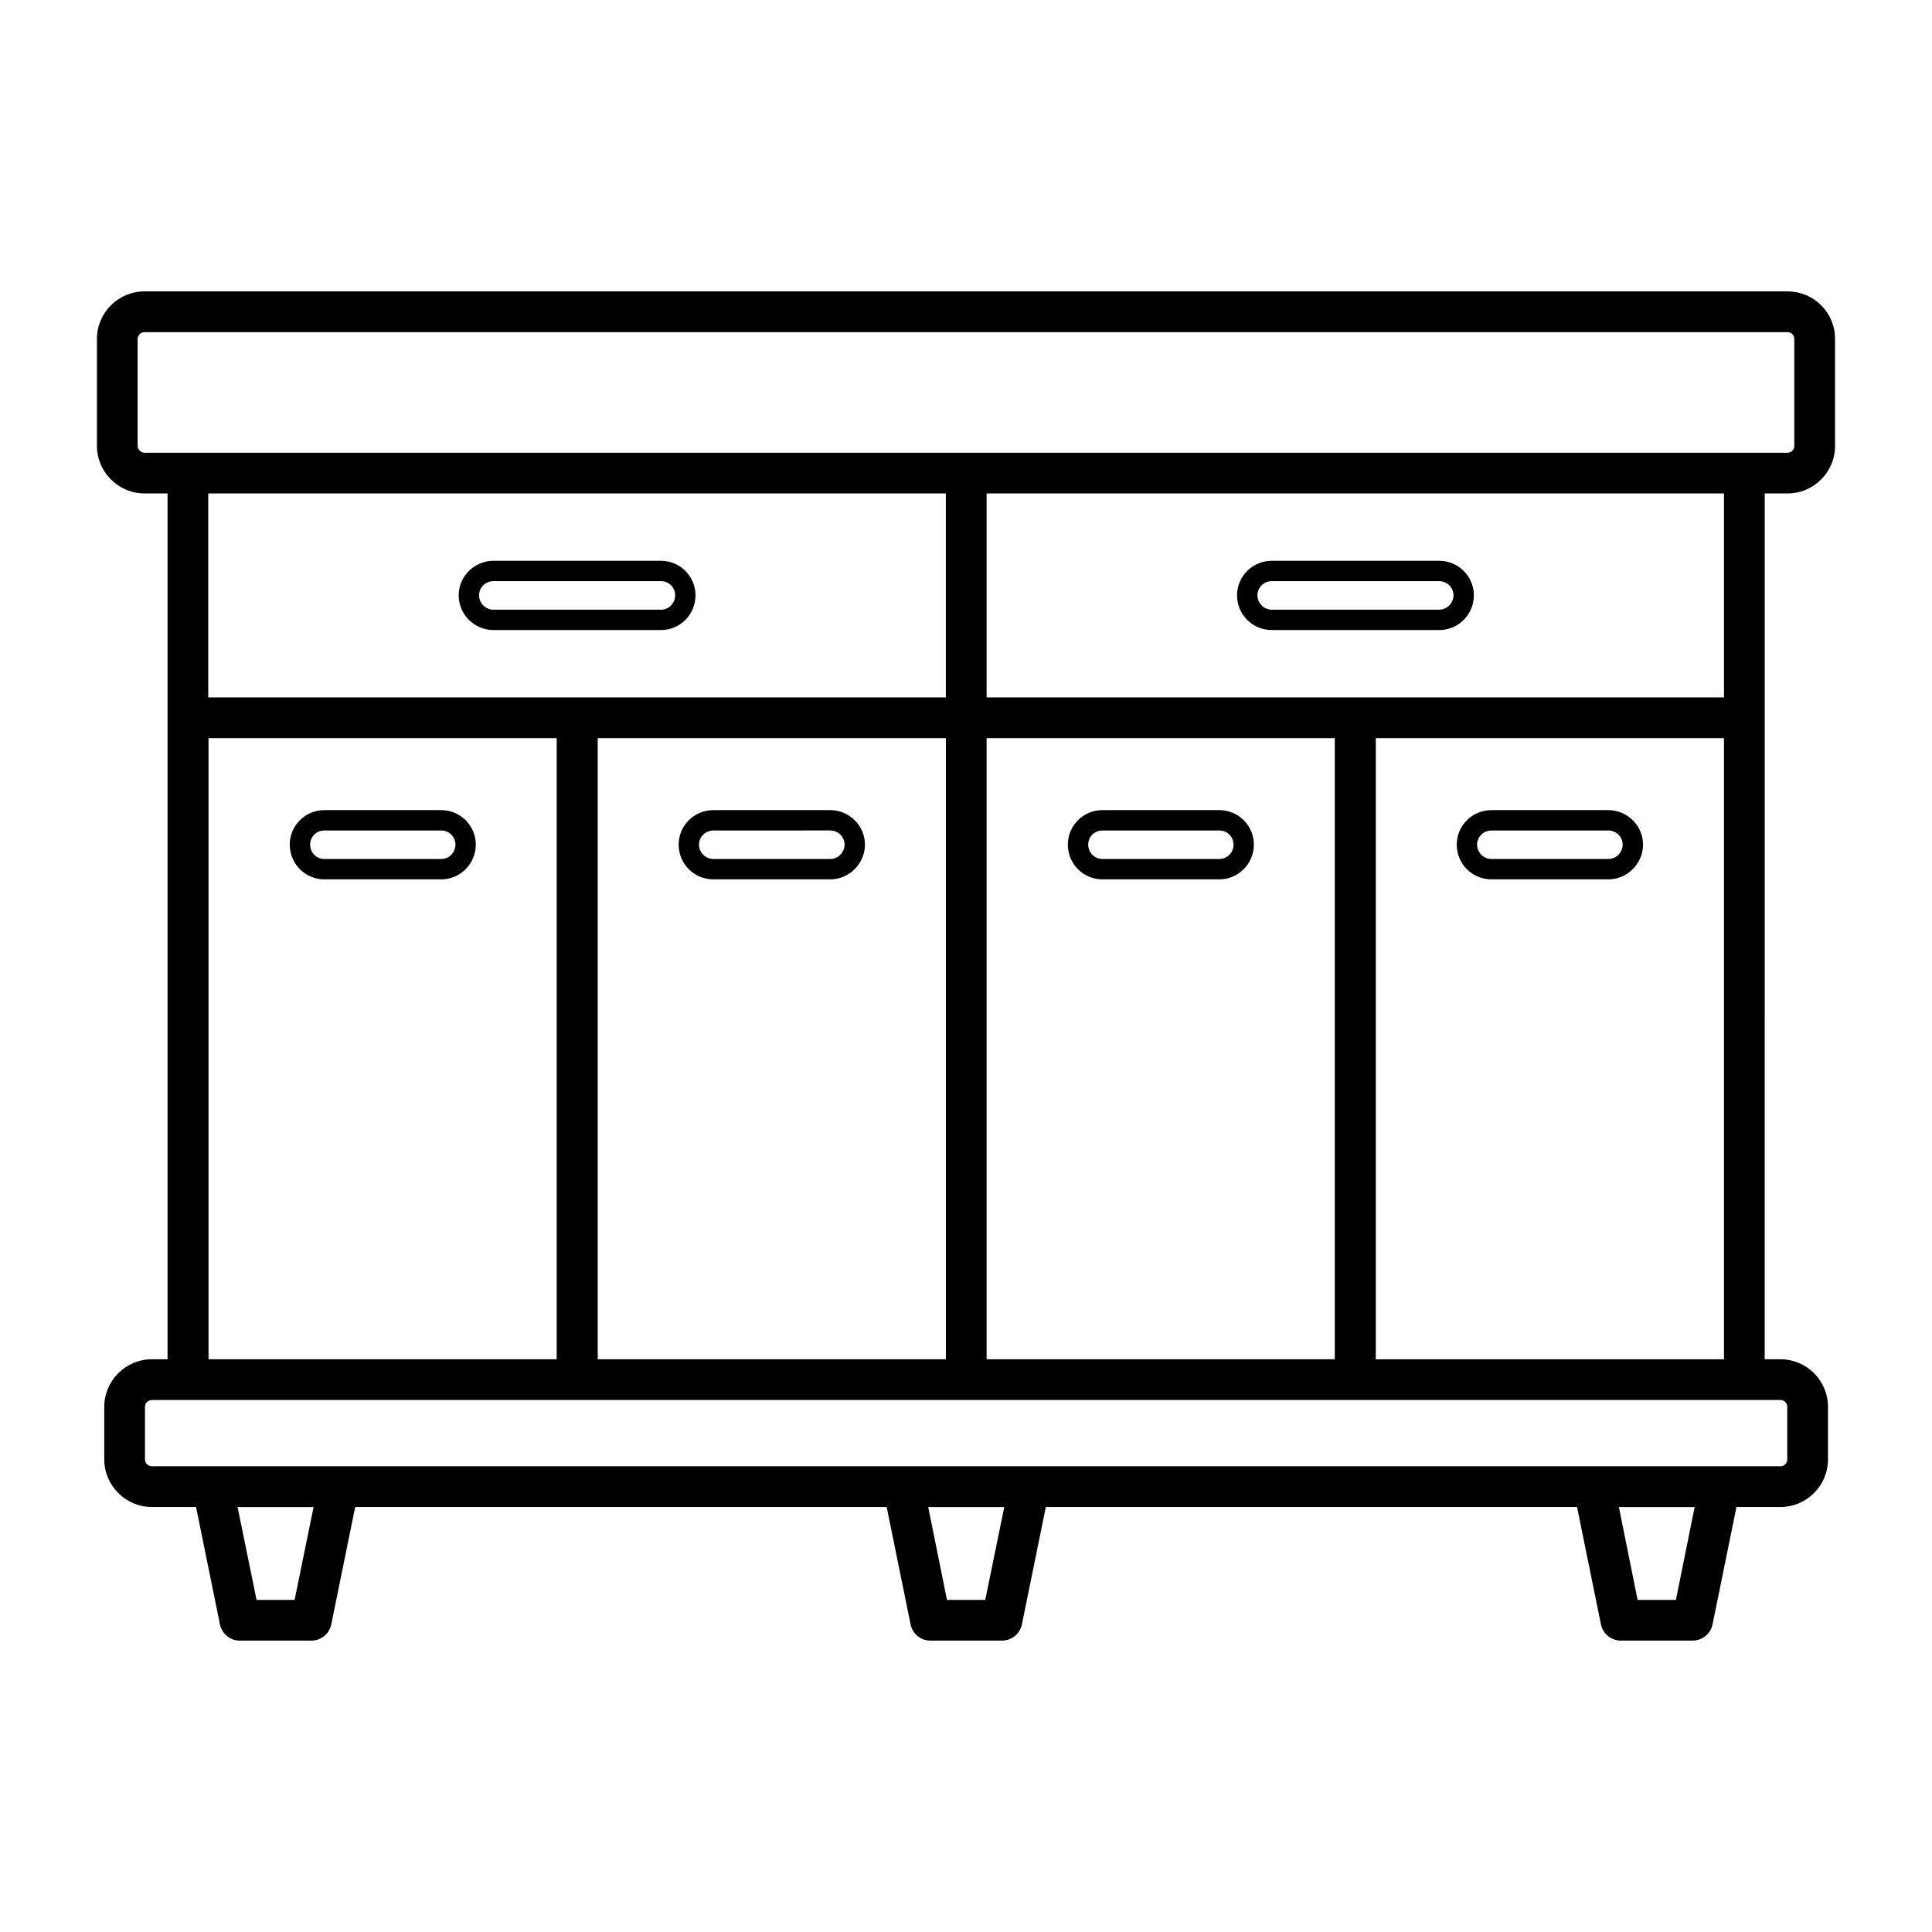 <?xml version="1.0" encoding="UTF-8"?>
<!-- Uploaded to: ICON Repo, www.svgrepo.com, Generator: ICON Repo Mixer Tools -->
<svg fill="#000000" width="800px" height="800px" version="1.1" viewBox="144 144 512 512" xmlns="http://www.w3.org/2000/svg">
 <g>
  <path d="m611.67 274.77h6.043c6.981 0 12.594-5.688 12.594-12.594v-28.355c0-6.981-5.613-12.594-12.594-12.594l-435.43-0.004c-6.91 0-12.594 5.613-12.594 12.594v28.355c0 6.91 5.688 12.594 12.594 12.594h6.117v229.45l-4.176 0.004c-6.91 0-12.594 5.688-12.594 12.594v13.961c0 6.91 5.688 12.594 12.594 12.594h11.73l6.332 31.094c0.508 2.523 2.738 4.32 5.258 4.32h19c2.519 0 4.75-1.801 5.254-4.32l6.332-31.094h140.85l6.332 31.094c0.508 2.523 2.668 4.32 5.258 4.32h18.93c2.59 0 4.82-1.801 5.324-4.32l6.332-31.094 140.78 0.004 6.332 31.094c0.504 2.519 2.738 4.316 5.328 4.316h18.93c2.59 0 4.82-1.801 5.324-4.32l6.332-31.094h11.66c6.981 0 12.594-5.688 12.594-12.594v-13.961c0-6.91-5.613-12.594-12.594-12.594h-4.176c0.004-55.598 0.004-175.29 0.004-229.45zm-10.797 54.051h-195.41v-54.051h195.41zm-298.47 175.4v-164.6h92.27v164.6zm-103.14-164.6h92.27v164.6h-92.27zm206.2 0h92.27v164.6h-92.27zm-224.99-77.441v-28.355c0-1.008 0.863-1.801 1.801-1.801h435.43c1.008 0 1.801 0.793 1.801 1.801v28.355c0 1.008-0.793 1.801-1.801 1.801h-435.43c-0.938-0.004-1.801-0.867-1.801-1.801zm214.19 12.594v54.051h-195.48v-54.051zm-172.59 293.22h-10.078l-5.039-24.613h20.152zm183.03 0h-10.148l-4.965-24.613h20.152zm183.03 0h-10.148l-4.965-24.613h20.082zm29.508-51.176v13.961c0 1.008-0.793 1.801-1.801 1.801h-431.62c-0.938 0-1.801-0.793-1.801-1.801v-13.961c0-1.008 0.863-1.801 1.801-1.801h431.62c1.008 0.004 1.801 0.793 1.801 1.801zm-109.04-12.594v-164.6h92.27v164.6z"/>
  <path d="m570.21 358.69h-30.949c-5.109 0-9.211 4.102-9.211 9.141 0 5.109 4.102 9.211 9.211 9.211h30.949c5.039 0 9.211-4.176 9.211-9.211 0-5.039-4.172-9.141-9.211-9.141zm0 12.953h-30.949c-2.086 0-3.812-1.727-3.812-3.812s1.727-3.742 3.812-3.742h30.949c2.086 0 3.812 1.656 3.812 3.742s-1.727 3.812-3.812 3.812z"/>
  <path d="m467.15 358.69h-31.02c-5.039 0-9.141 4.102-9.141 9.141 0 5.109 4.102 9.211 9.141 9.211h31.02c5.039 0 9.141-4.176 9.141-9.211 0-5.039-4.102-9.141-9.141-9.141zm0 12.953h-31.02c-2.086 0-3.742-1.727-3.742-3.812s1.656-3.742 3.742-3.742h31.02c2.086 0 3.742 1.656 3.742 3.742s-1.652 3.812-3.742 3.812z"/>
  <path d="m364.01 358.69h-30.949c-5.109 0-9.211 4.102-9.211 9.141 0 5.109 4.102 9.211 9.211 9.211h30.949c5.039 0 9.211-4.176 9.211-9.211 0-5.039-4.172-9.141-9.211-9.141zm0 12.953h-30.949c-2.086 0-3.816-1.727-3.816-3.812s1.727-3.742 3.816-3.742l30.949-0.004c2.086 0 3.812 1.656 3.812 3.742 0.004 2.09-1.727 3.816-3.812 3.816z"/>
  <path d="m260.95 358.69h-31.02c-5.039 0-9.141 4.102-9.141 9.141 0 5.109 4.102 9.211 9.141 9.211h31.02c5.039 0 9.141-4.176 9.141-9.211 0-5.039-4.102-9.141-9.141-9.141zm0 12.953h-31.02c-2.086 0-3.742-1.727-3.742-3.812s1.656-3.742 3.742-3.742h31.02c2.086 0 3.742 1.656 3.742 3.742 0.004 2.086-1.652 3.812-3.742 3.812z"/>
  <path d="m274.77 310.97h44.406c5.039 0 9.141-4.102 9.141-9.211 0-5.039-4.102-9.141-9.141-9.141h-44.406c-5.039 0-9.211 4.102-9.211 9.141 0 5.109 4.172 9.211 9.211 9.211zm0-12.957h44.406c2.086 0 3.742 1.656 3.742 3.742 0 2.086-1.656 3.812-3.742 3.812h-44.406c-2.086 0-3.812-1.727-3.812-3.812 0-2.086 1.727-3.742 3.812-3.742z"/>
  <path d="m481.04 310.97h44.336c5.109 0 9.211-4.102 9.211-9.211 0-5.039-4.102-9.141-9.211-9.141h-44.336c-5.109 0-9.211 4.102-9.211 9.141 0 5.109 4.102 9.211 9.211 9.211zm0-12.957h44.336c2.086 0 3.816 1.656 3.816 3.742 0 2.086-1.727 3.812-3.816 3.812h-44.336c-2.086 0-3.816-1.727-3.816-3.812 0.004-2.086 1.73-3.742 3.816-3.742z"/>
 </g>
</svg>